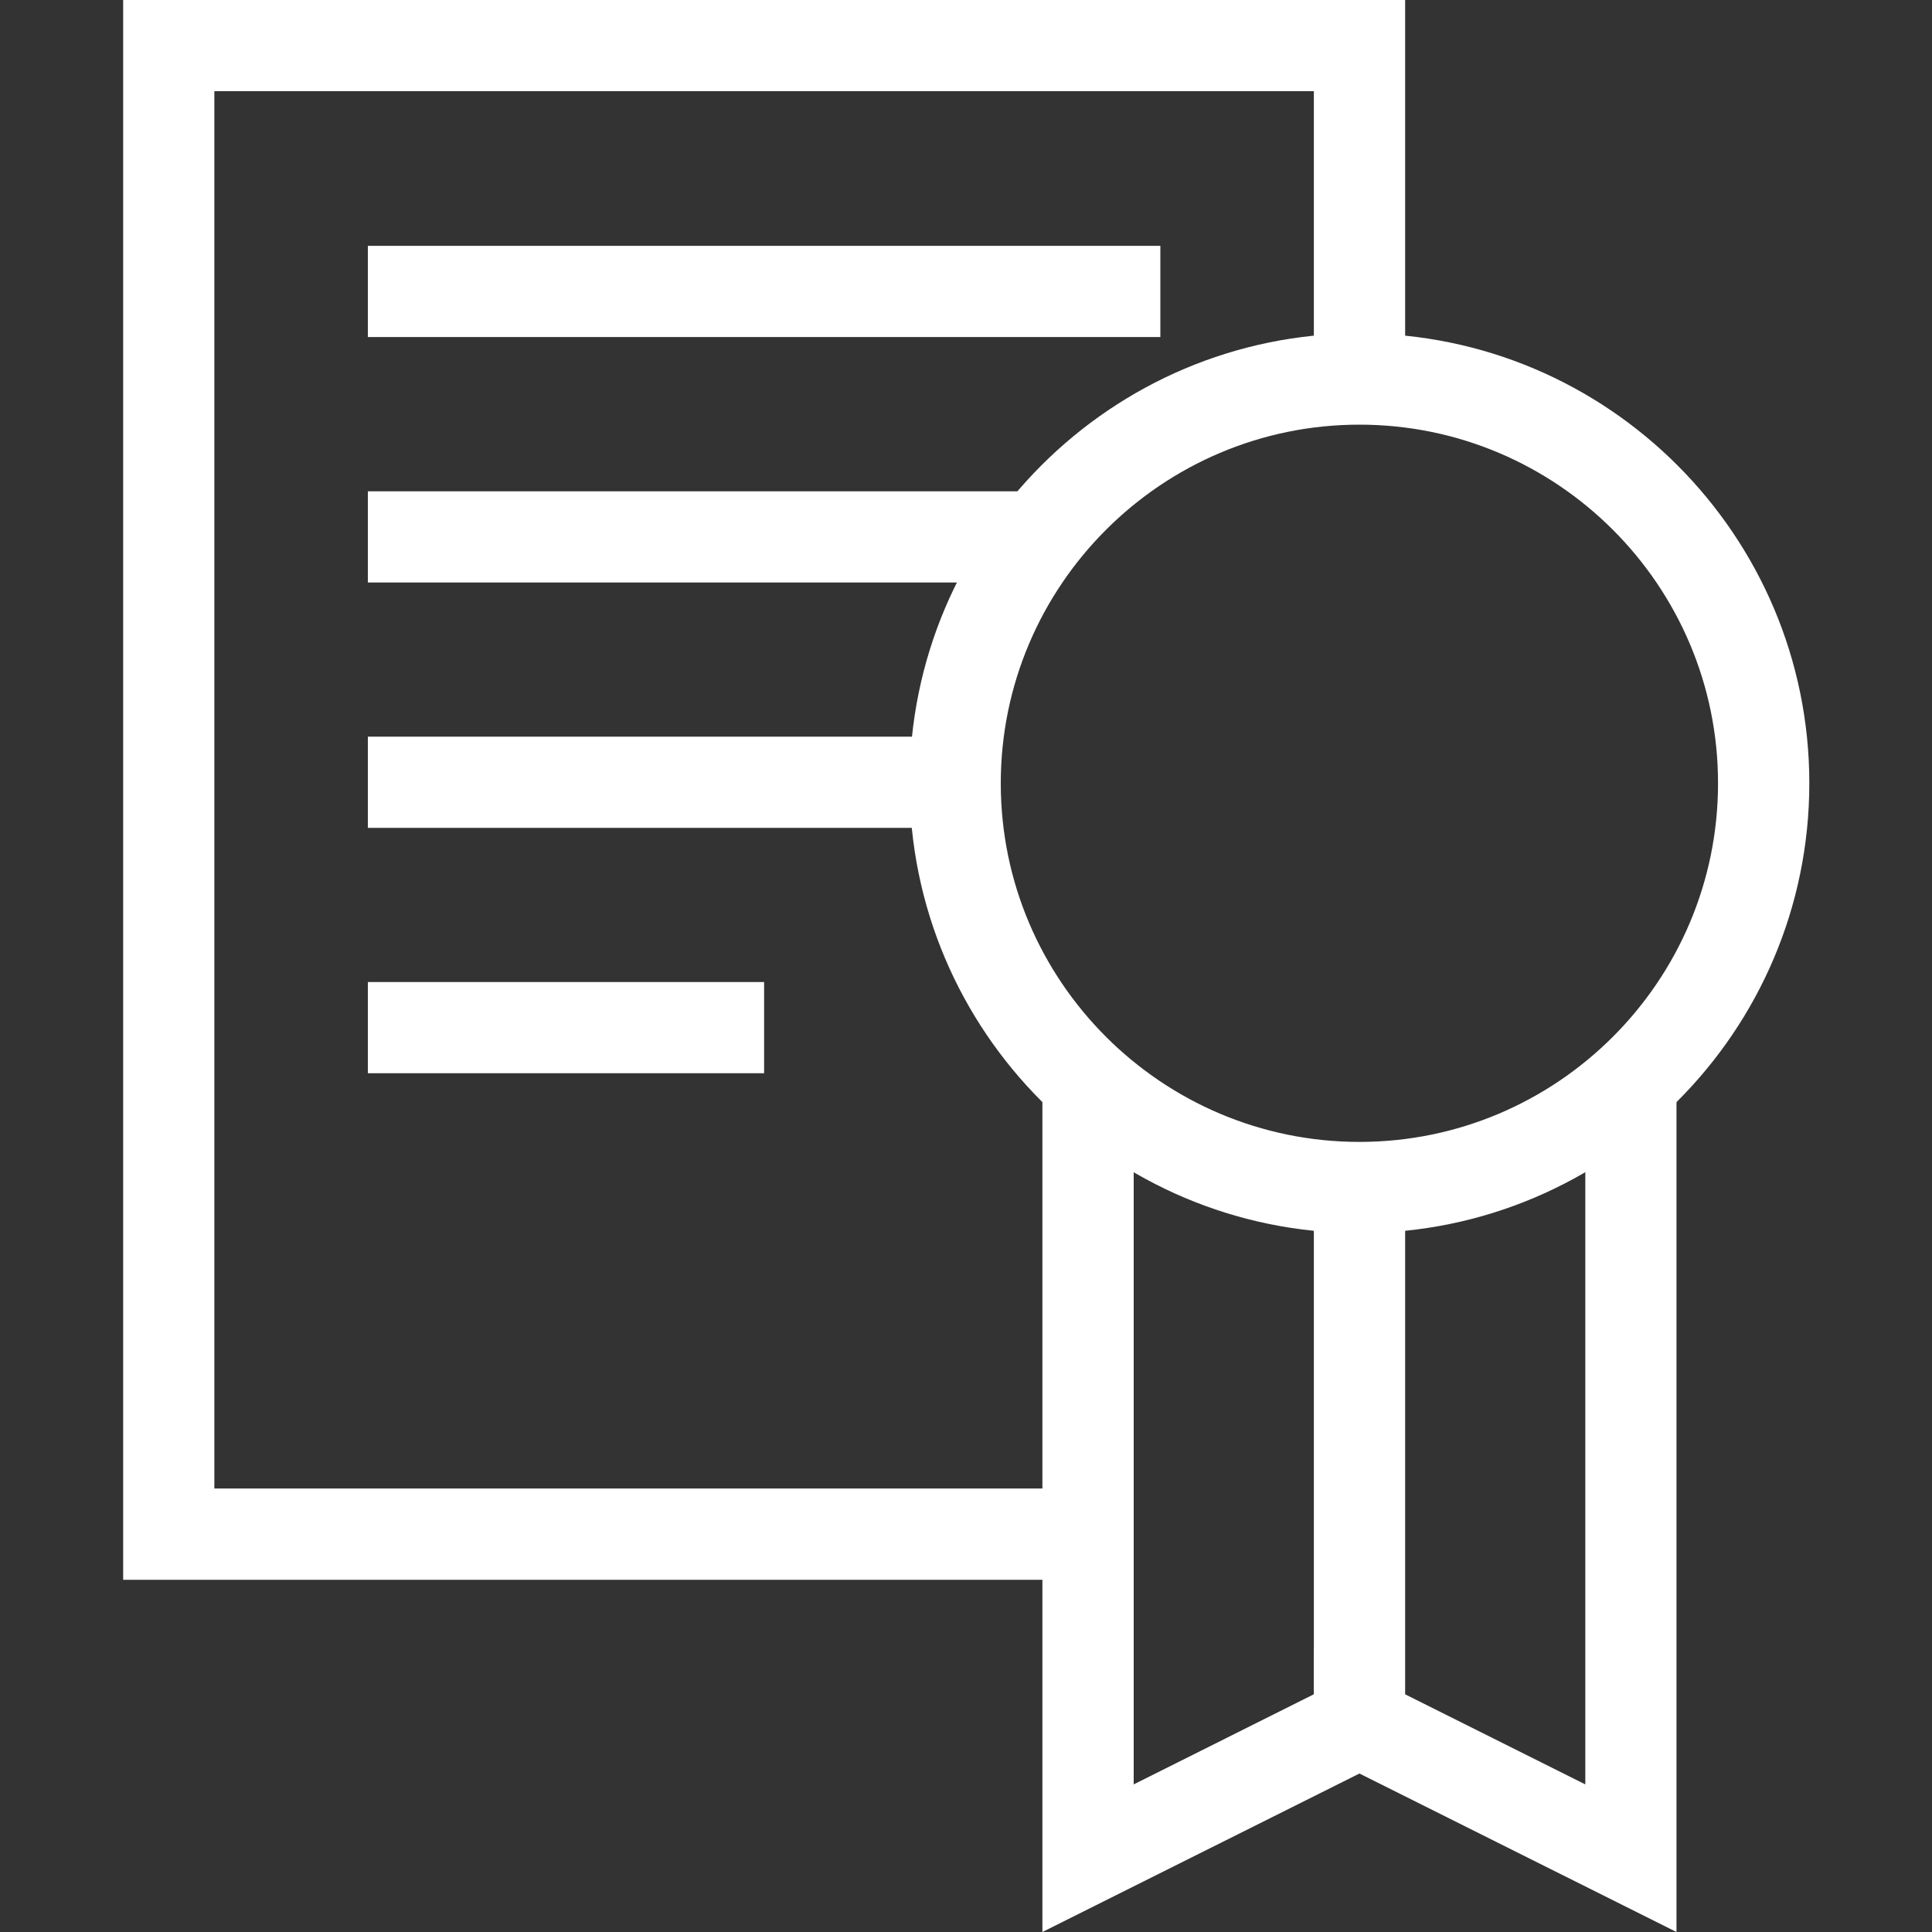 <?xml version="1.0" encoding="utf-8"?>
<!-- Generator: Adobe Illustrator 26.2.1, SVG Export Plug-In . SVG Version: 6.00 Build 0)  -->
<svg version="1.1" id="Layer_1" xmlns="http://www.w3.org/2000/svg" xmlns:xlink="http://www.w3.org/1999/xlink" x="0px" y="0px"
	 viewBox="0 0 200 200" style="enable-background:new 0 0 200 200;" xml:space="preserve">
<rect x="0" y="0" width="200" height="200" fill="#333333" stroke="none"/>
<style type="text/css">
	.st0{fill:#FFFFFF;}
</style>
<polygon class="st0" points="110,163.54 12.75,163.54 12.75,0 145.46,0 145.46,39.24 136.01,39.24 136.01,9.44 22.19,9.44 
	22.19,154.09 110,154.09 "/>
<rect x="38.08" y="25.45" class="st0" width="82.04" height="9.44"/>
<rect x="38.08" y="50.86" class="st0" width="67.6" height="9.44"/>
<rect x="38.08" y="76.26" class="st0" width="58.48" height="9.44"/>
<rect x="38.08" y="101.66" class="st0" width="41.02" height="9.44"/>
<polygon class="st0" points="107.91,200 107.91,112.09 117.36,112.09 117.36,184.72 136.01,175.39 136.01,122.94 145.46,122.94 
	145.46,181.23 "/>
<polygon class="st0" points="173.55,200 138.62,182.54 139.68,180.42 136.01,180.42 136.01,170.67 164.11,184.72 164.11,110.87 
	173.55,110.87 "/>
<path class="st0" d="M140.73,127.65c-25.68,0-46.57-20.89-46.57-46.57c0-25.68,20.89-46.57,46.57-46.57
	c25.68,0,46.57,20.89,46.57,46.57C187.3,106.76,166.41,127.65,140.73,127.65 M140.73,43.96c-20.47,0-37.13,16.66-37.13,37.13
	c0,20.47,16.66,37.12,37.13,37.12c20.47,0,37.12-16.65,37.12-37.12C177.86,60.62,161.2,43.96,140.73,43.96"/>
</svg>
